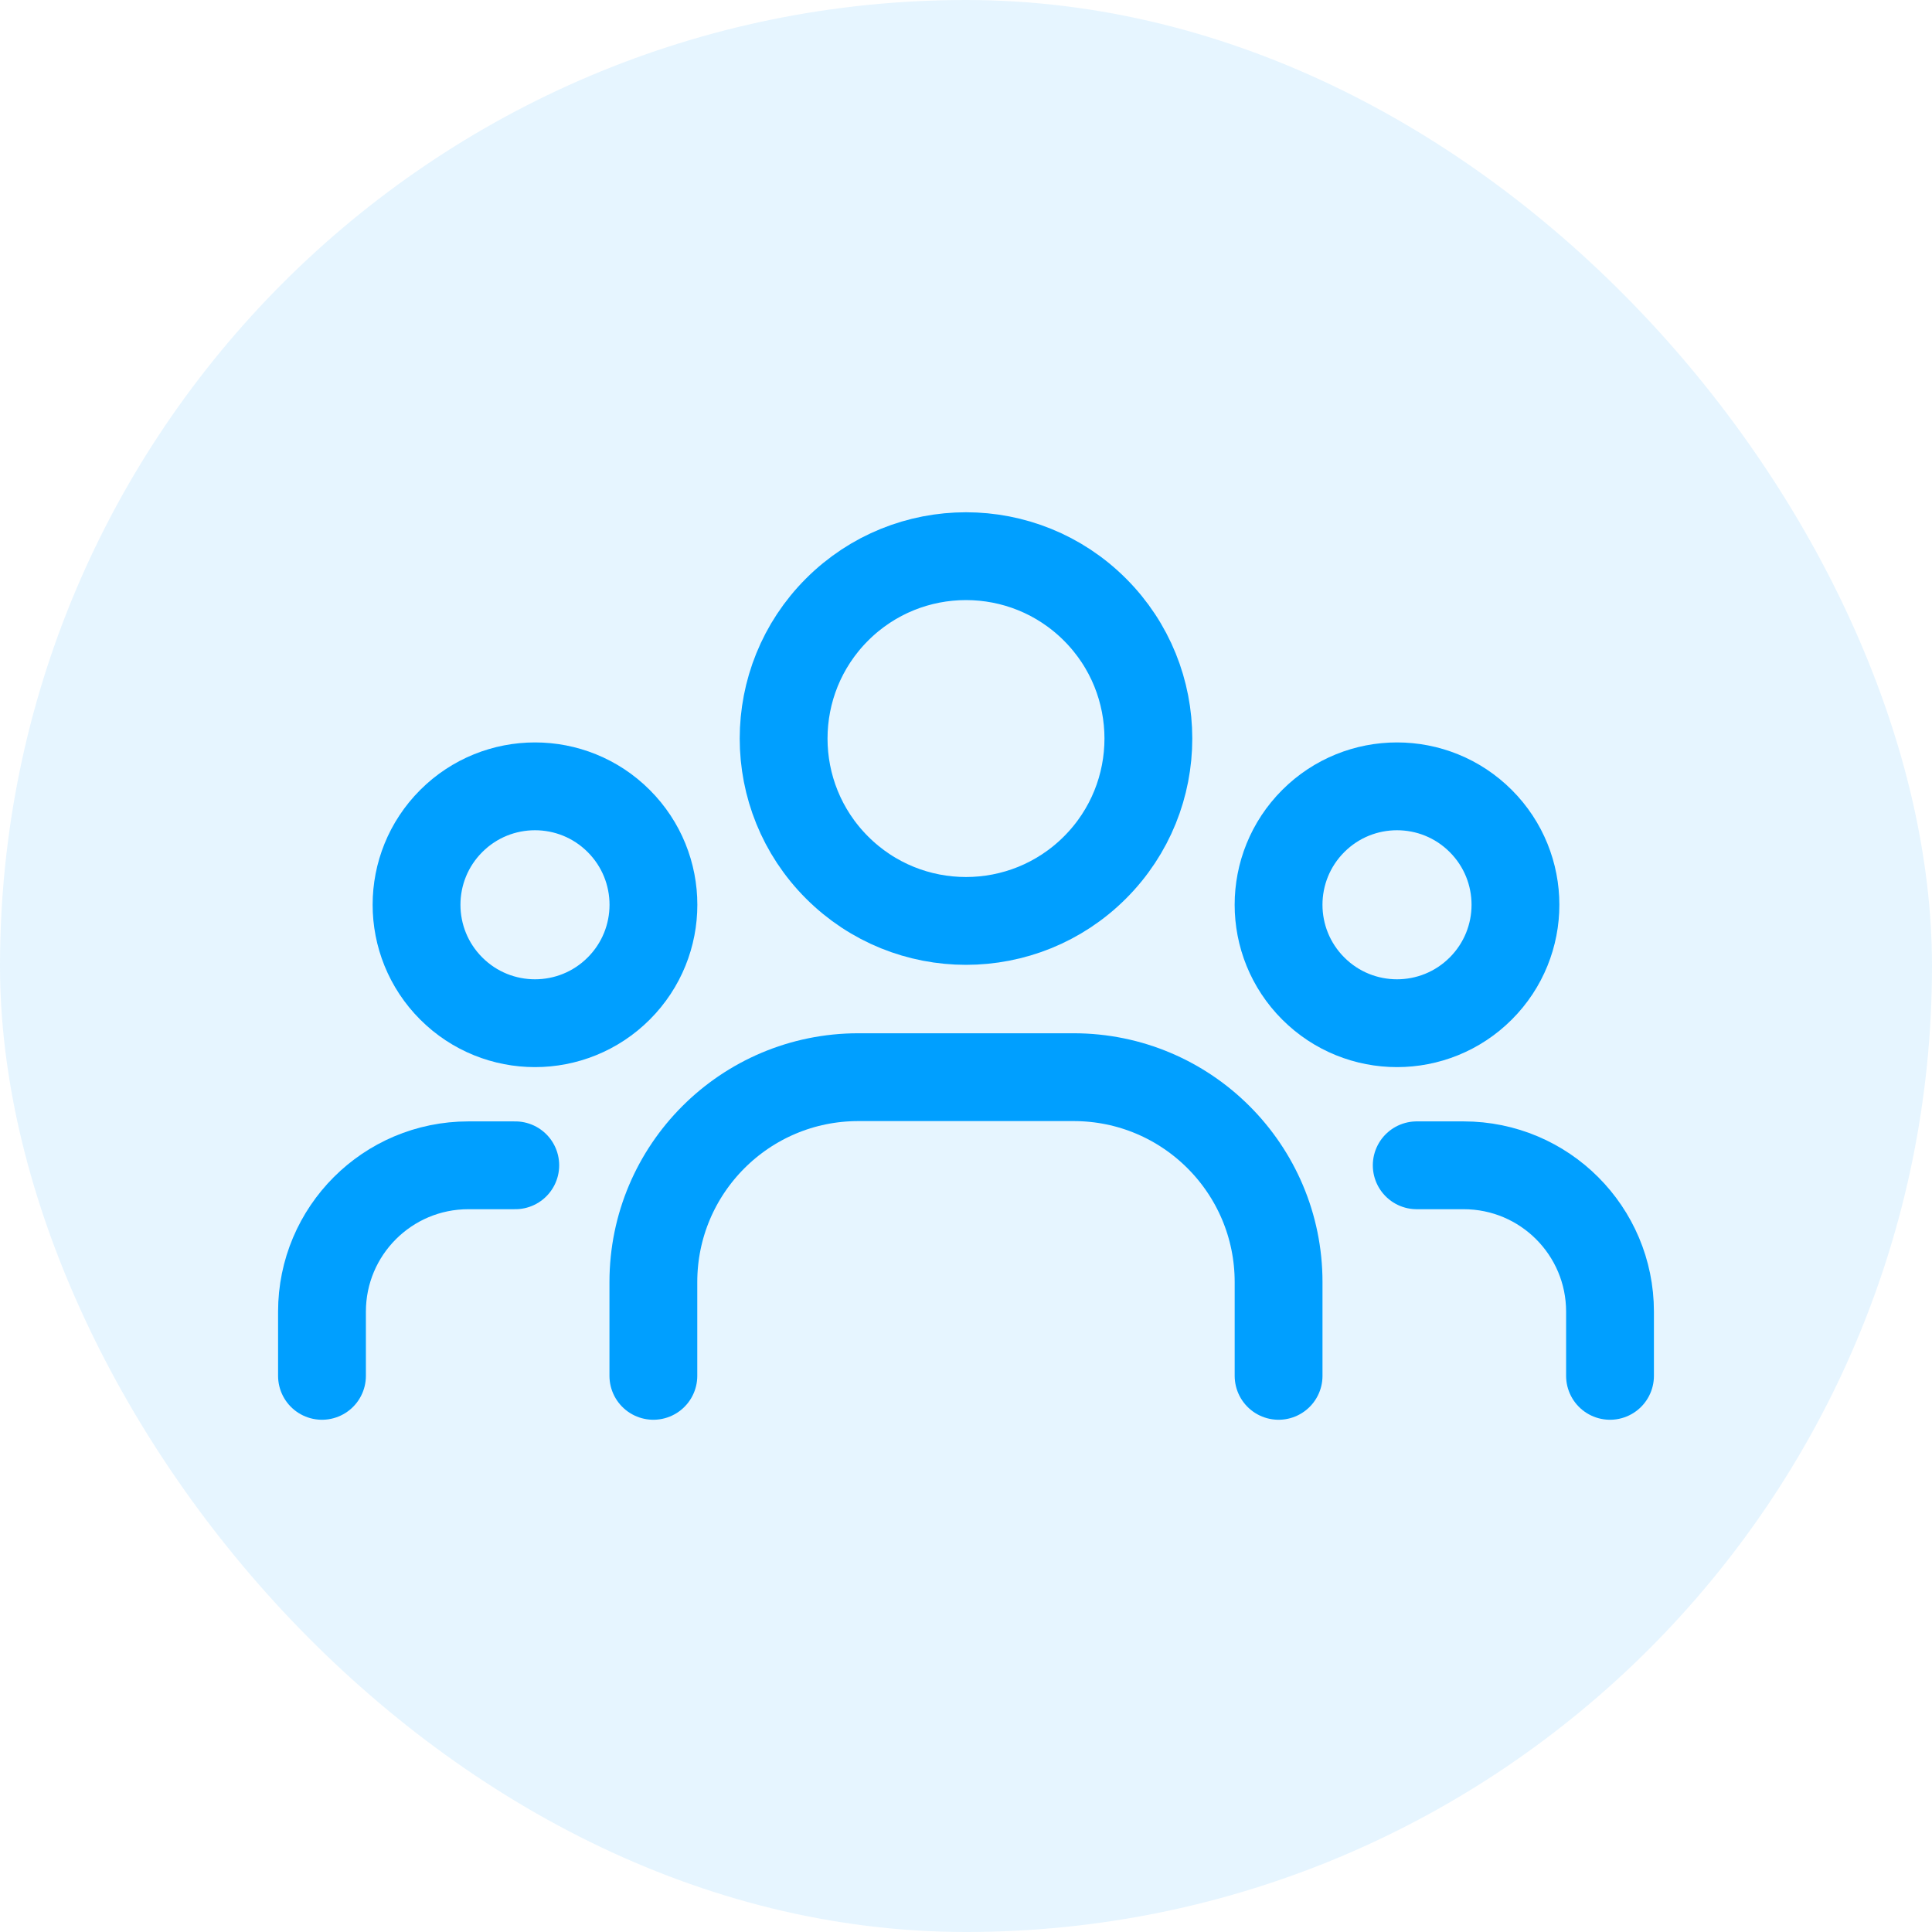 <?xml version="1.0" encoding="UTF-8"?> <svg xmlns="http://www.w3.org/2000/svg" width="44" height="44" viewBox="0 0 44 44" fill="none"><rect width="44" height="44" rx="22" fill="#009FFF" fill-opacity="0.1"></rect><path d="M33.723 18.698C34.777 19.752 34.777 21.459 33.723 22.513C32.67 23.566 30.962 23.566 29.909 22.513C28.855 21.459 28.855 19.752 29.909 18.698C30.962 17.645 32.67 17.645 33.723 18.698" stroke="#009FFF" stroke-width="2" stroke-linecap="round" stroke-linejoin="round"></path><path d="M24.937 13.883C26.559 15.505 26.559 18.135 24.937 19.757C23.315 21.379 20.685 21.379 19.063 19.757C17.441 18.135 17.441 15.505 19.063 13.883C20.685 12.261 23.315 12.261 24.937 13.883" stroke="#009FFF" stroke-width="2" stroke-linecap="round" stroke-linejoin="round"></path><path d="M14.091 18.698C15.145 19.752 15.145 21.459 14.091 22.513C13.038 23.566 11.33 23.566 10.277 22.513C9.223 21.459 9.223 19.752 10.277 18.698C11.33 17.645 13.038 17.645 14.091 18.698" stroke="#009FFF" stroke-width="2" stroke-linecap="round" stroke-linejoin="round"></path><path d="M36.667 31.334V29.872C36.667 28.031 35.175 26.539 33.333 26.539H32.265" stroke="#009FFF" stroke-width="2" stroke-linecap="round" stroke-linejoin="round"></path><path d="M7.333 31.334V29.872C7.333 28.031 8.825 26.539 10.667 26.539H11.735" stroke="#009FFF" stroke-width="2" stroke-linecap="round" stroke-linejoin="round"></path><path d="M29.119 31.334V29.199C29.119 26.622 27.029 24.532 24.452 24.532H19.547C16.969 24.532 14.88 26.622 14.88 29.199V31.334" stroke="#009FFF" stroke-width="2" stroke-linecap="round" stroke-linejoin="round"></path></svg> 
